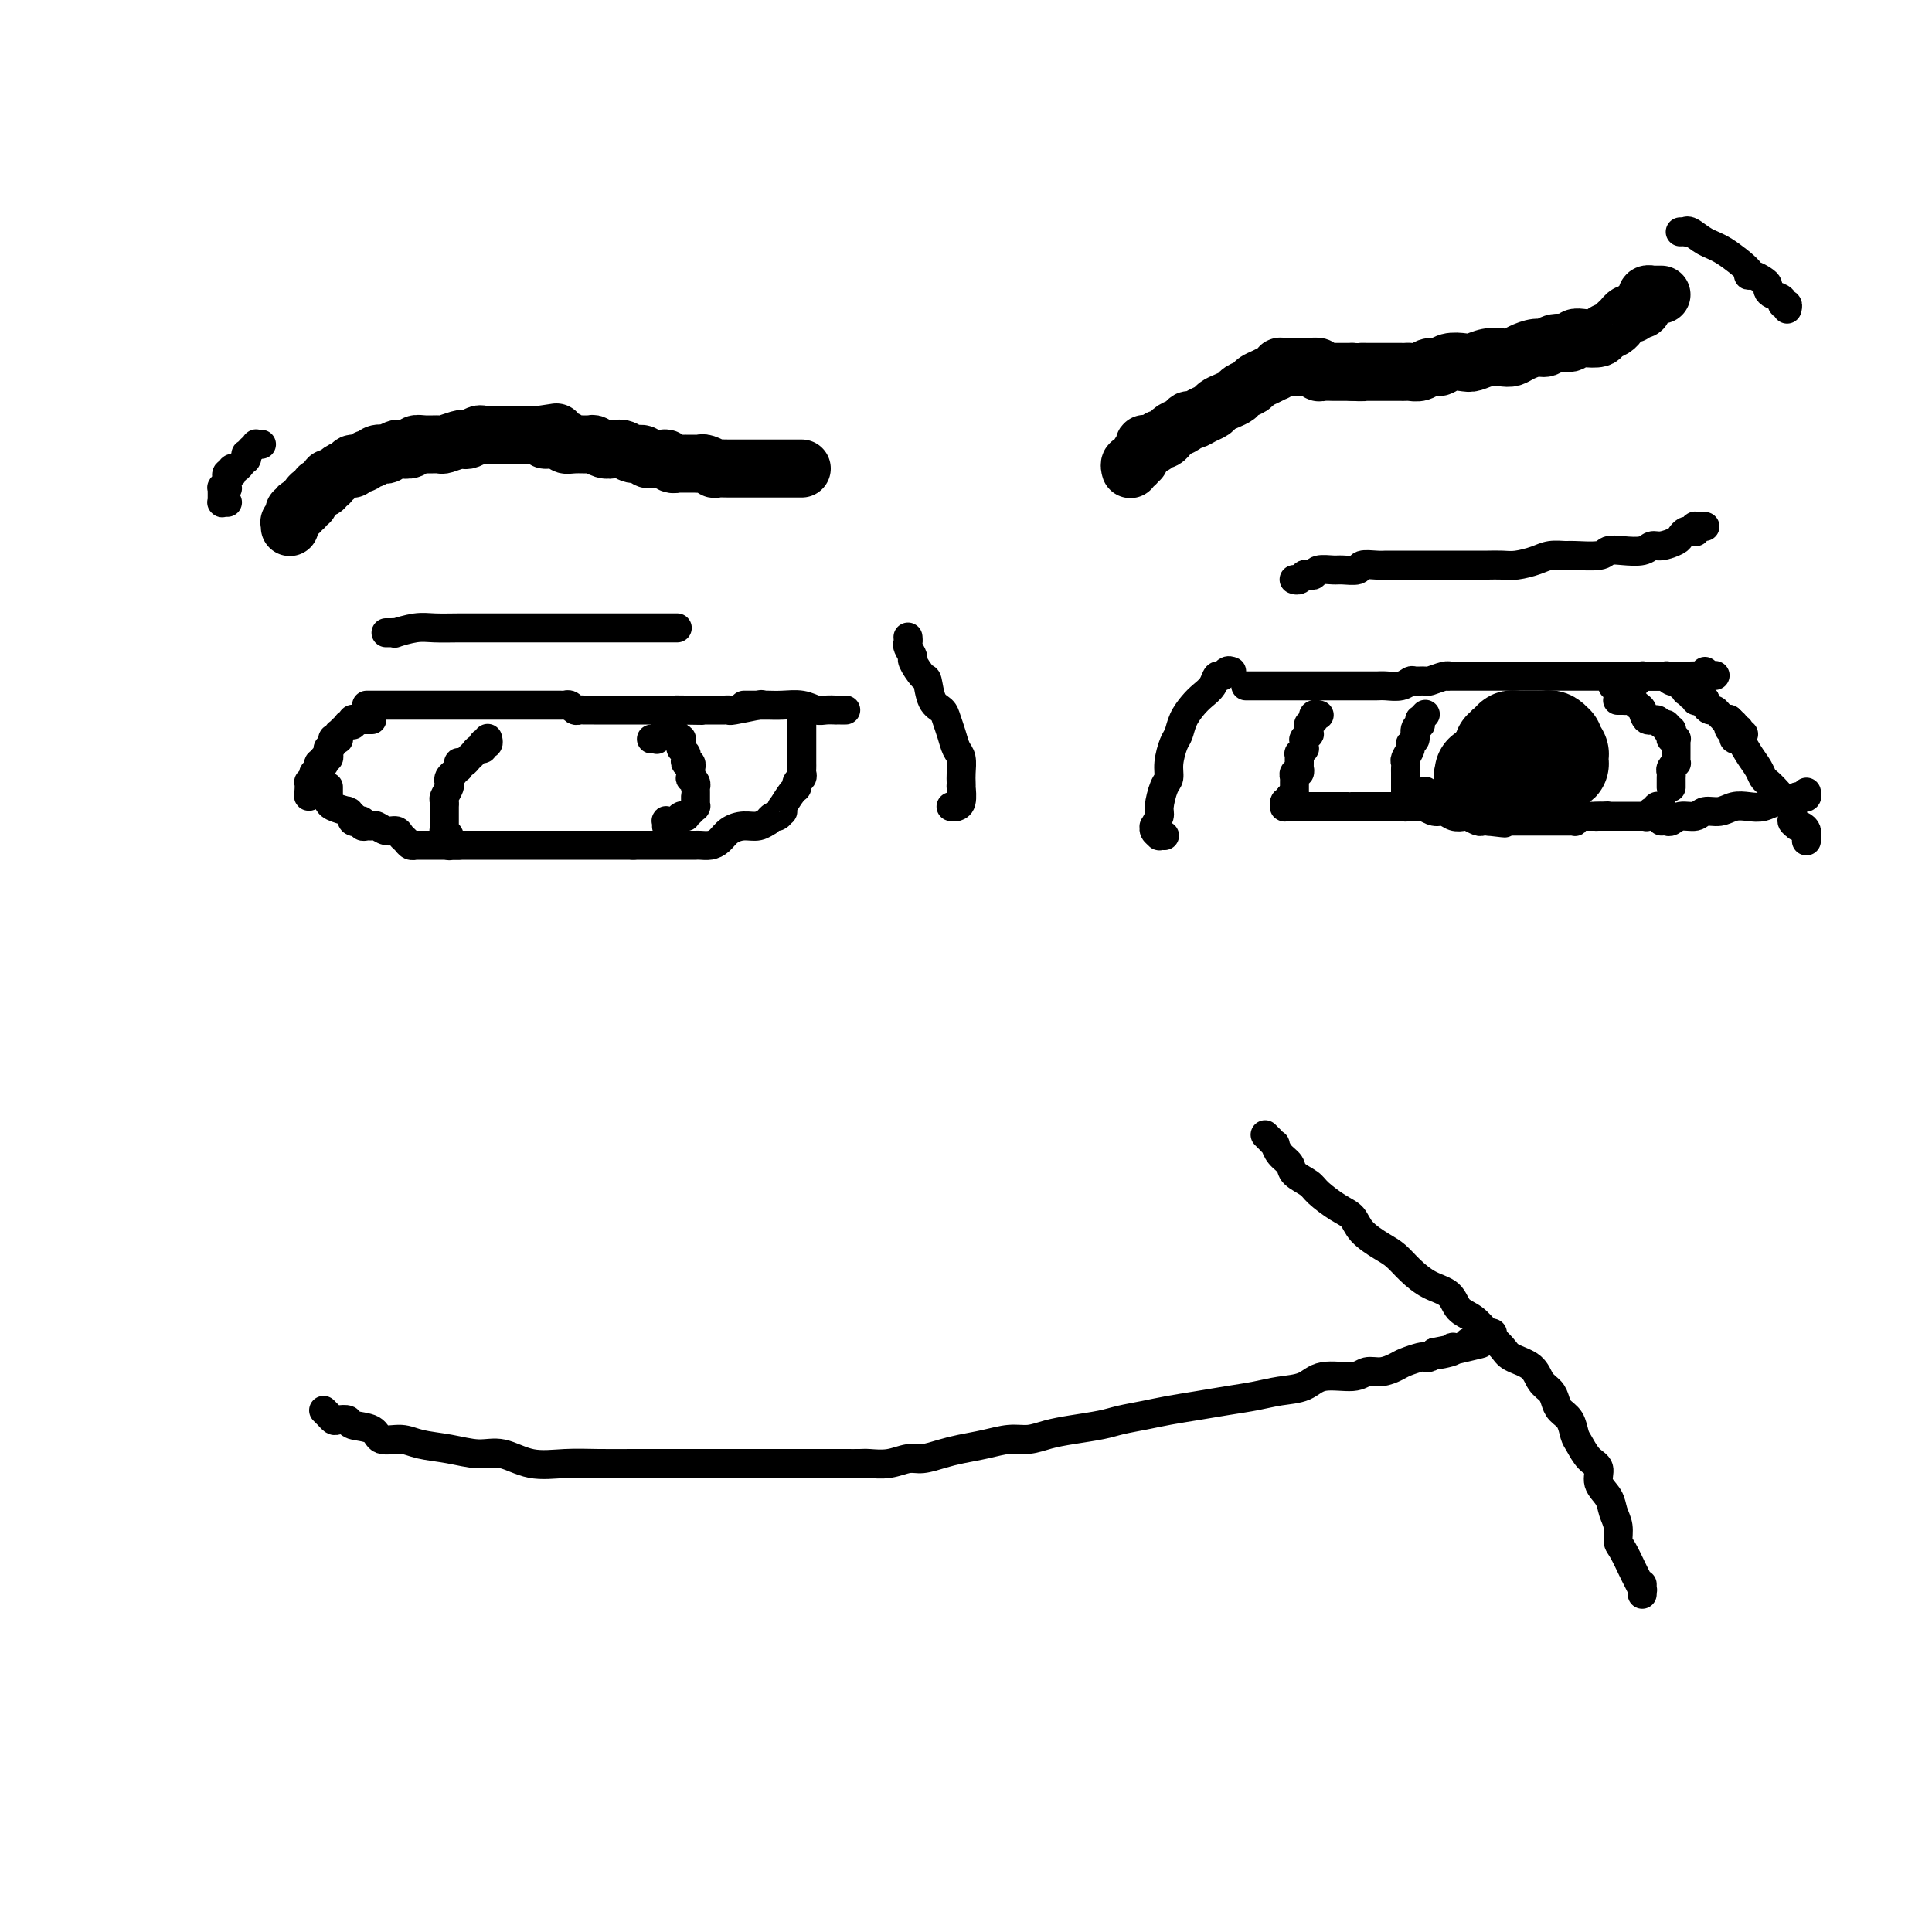 <svg viewBox='0 0 400 400' version='1.1' xmlns='http://www.w3.org/2000/svg' xmlns:xlink='http://www.w3.org/1999/xlink'><g fill='none' stroke='#000000' stroke-width='12' stroke-linecap='round' stroke-linejoin='round'><path d='M60,109c0.002,0.111 0.004,0.222 0,0c-0.004,-0.222 -0.015,-0.778 0,-1c0.015,-0.222 0.057,-0.111 0,0c-0.057,0.111 -0.211,0.222 0,0c0.211,-0.222 0.788,-0.778 1,-1c0.212,-0.222 0.061,-0.111 0,0c-0.061,0.111 -0.030,0.222 0,0c0.030,-0.222 0.060,-0.778 0,-1c-0.060,-0.222 -0.208,-0.111 0,0c0.208,0.111 0.773,0.222 1,0c0.227,-0.222 0.117,-0.777 0,-1c-0.117,-0.223 -0.242,-0.115 0,0c0.242,0.115 0.852,0.238 1,0c0.148,-0.238 -0.167,-0.838 0,-1c0.167,-0.162 0.814,0.114 1,0c0.186,-0.114 -0.090,-0.619 0,-1c0.090,-0.381 0.545,-0.637 1,-1c0.455,-0.363 0.910,-0.833 1,-1c0.090,-0.167 -0.186,-0.029 0,0c0.186,0.029 0.834,-0.049 1,0c0.166,0.049 -0.148,0.224 0,0c0.148,-0.224 0.760,-0.847 1,-1c0.240,-0.153 0.109,0.165 0,0c-0.109,-0.165 -0.197,-0.814 0,-1c0.197,-0.186 0.678,0.090 1,0c0.322,-0.090 0.485,-0.545 1,-1c0.515,-0.455 1.381,-0.911 2,-1c0.619,-0.089 0.992,0.187 1,0c0.008,-0.187 -0.350,-0.838 0,-1c0.350,-0.162 1.408,0.167 2,0c0.592,-0.167 0.717,-0.828 1,-1c0.283,-0.172 0.724,0.146 1,0c0.276,-0.146 0.387,-0.757 1,-1c0.613,-0.243 1.726,-0.117 2,0c0.274,0.117 -0.292,0.224 0,0c0.292,-0.224 1.442,-0.778 2,-1c0.558,-0.222 0.525,-0.112 1,0c0.475,0.112 1.459,0.227 2,0c0.541,-0.227 0.639,-0.797 1,-1c0.361,-0.203 0.986,-0.041 2,0c1.014,0.041 2.417,-0.041 3,0c0.583,0.041 0.345,0.203 1,0c0.655,-0.203 2.203,-0.772 3,-1c0.797,-0.228 0.843,-0.114 1,0c0.157,0.114 0.423,0.227 1,0c0.577,-0.227 1.464,-0.793 2,-1c0.536,-0.207 0.722,-0.056 1,0c0.278,0.056 0.649,0.015 1,0c0.351,-0.015 0.682,-0.004 1,0c0.318,0.004 0.624,0.001 1,0c0.376,-0.001 0.821,-0.000 1,0c0.179,0.000 0.090,0.000 0,0c-0.090,-0.000 -0.183,-0.000 0,0c0.183,0.000 0.640,0.000 1,0c0.360,-0.000 0.621,-0.000 1,0c0.379,0.000 0.875,0.000 1,0c0.125,-0.000 -0.121,-0.000 0,0c0.121,0.000 0.610,0.000 1,0c0.390,-0.000 0.682,-0.000 1,0c0.318,0.000 0.663,0.000 1,0c0.337,-0.000 0.668,-0.000 1,0c0.332,0.000 0.666,0.000 1,0'/><path d='M112,90c5.784,-0.835 2.244,-0.421 1,0c-1.244,0.421 -0.191,0.849 0,1c0.191,0.151 -0.480,0.026 0,0c0.480,-0.026 2.111,0.046 3,0c0.889,-0.046 1.035,-0.209 1,0c-0.035,0.209 -0.252,0.792 0,1c0.252,0.208 0.974,0.042 2,0c1.026,-0.042 2.358,0.040 3,0c0.642,-0.040 0.594,-0.203 1,0c0.406,0.203 1.264,0.771 2,1c0.736,0.229 1.349,0.118 2,0c0.651,-0.118 1.342,-0.242 2,0c0.658,0.242 1.285,0.849 2,1c0.715,0.151 1.519,-0.156 2,0c0.481,0.156 0.640,0.773 1,1c0.360,0.227 0.922,0.065 1,0c0.078,-0.065 -0.329,-0.031 0,0c0.329,0.031 1.392,0.061 2,0c0.608,-0.061 0.759,-0.212 1,0c0.241,0.212 0.570,0.789 1,1c0.430,0.211 0.959,0.056 1,0c0.041,-0.056 -0.406,-0.015 0,0c0.406,0.015 1.666,0.003 2,0c0.334,-0.003 -0.256,0.003 0,0c0.256,-0.003 1.358,-0.015 2,0c0.642,0.015 0.823,0.057 1,0c0.177,-0.057 0.351,-0.211 1,0c0.649,0.211 1.774,0.789 2,1c0.226,0.211 -0.448,0.057 0,0c0.448,-0.057 2.017,-0.015 3,0c0.983,0.015 1.379,0.004 2,0c0.621,-0.004 1.465,-0.001 2,0c0.535,0.001 0.759,0.000 1,0c0.241,-0.000 0.498,-0.000 1,0c0.502,0.000 1.248,0.000 2,0c0.752,-0.000 1.511,-0.000 2,0c0.489,0.000 0.709,0.000 1,0c0.291,-0.000 0.652,-0.000 1,0c0.348,0.000 0.682,0.000 1,0c0.318,-0.000 0.621,-0.000 1,0c0.379,0.000 0.834,0.000 1,0c0.166,-0.000 0.045,-0.000 0,0c-0.045,0.000 -0.012,0.000 0,0c0.012,-0.000 0.003,-0.000 0,0c-0.003,0.000 -0.001,0.000 0,0c0.001,-0.000 0.000,-0.000 0,0c-0.000,0.000 -0.000,0.000 0,0'/><path d='M234,97c0.031,0.113 0.061,0.226 0,0c-0.061,-0.226 -0.214,-0.792 0,-1c0.214,-0.208 0.793,-0.060 1,0c0.207,0.060 0.041,0.030 0,0c-0.041,-0.030 0.041,-0.059 0,0c-0.041,0.059 -0.207,0.208 0,0c0.207,-0.208 0.786,-0.773 1,-1c0.214,-0.227 0.061,-0.118 0,0c-0.061,0.118 -0.030,0.243 0,0c0.030,-0.243 0.061,-0.853 0,-1c-0.061,-0.147 -0.213,0.171 0,0c0.213,-0.171 0.792,-0.830 1,-1c0.208,-0.170 0.046,0.150 0,0c-0.046,-0.150 0.025,-0.771 0,-1c-0.025,-0.229 -0.146,-0.065 0,0c0.146,0.065 0.560,0.031 1,0c0.440,-0.031 0.905,-0.060 1,0c0.095,0.060 -0.181,0.208 0,0c0.181,-0.208 0.818,-0.773 1,-1c0.182,-0.227 -0.093,-0.116 0,0c0.093,0.116 0.553,0.239 1,0c0.447,-0.239 0.879,-0.838 1,-1c0.121,-0.162 -0.071,0.115 0,0c0.071,-0.115 0.403,-0.622 1,-1c0.597,-0.378 1.459,-0.626 2,-1c0.541,-0.374 0.760,-0.874 1,-1c0.240,-0.126 0.501,0.121 1,0c0.499,-0.121 1.237,-0.610 2,-1c0.763,-0.390 1.551,-0.682 2,-1c0.449,-0.318 0.558,-0.663 1,-1c0.442,-0.337 1.217,-0.668 2,-1c0.783,-0.332 1.574,-0.666 2,-1c0.426,-0.334 0.486,-0.668 1,-1c0.514,-0.332 1.482,-0.662 2,-1c0.518,-0.338 0.588,-0.683 1,-1c0.412,-0.317 1.167,-0.607 2,-1c0.833,-0.393 1.742,-0.890 2,-1c0.258,-0.110 -0.137,0.167 0,0c0.137,-0.167 0.806,-0.777 1,-1c0.194,-0.223 -0.088,-0.060 0,0c0.088,0.060 0.545,0.016 1,0c0.455,-0.016 0.909,-0.004 1,0c0.091,0.004 -0.180,0.001 0,0c0.180,-0.001 0.812,-0.001 1,0c0.188,0.001 -0.069,0.004 0,0c0.069,-0.004 0.465,-0.015 1,0c0.535,0.015 1.208,0.057 2,0c0.792,-0.057 1.703,-0.211 2,0c0.297,0.211 -0.019,0.789 0,1c0.019,0.211 0.372,0.057 1,0c0.628,-0.057 1.529,-0.015 2,0c0.471,0.015 0.511,0.004 1,0c0.489,-0.004 1.425,-0.001 2,0c0.575,0.001 0.787,0.001 1,0'/><path d='M280,77c2.743,0.155 2.100,0.041 2,0c-0.100,-0.041 0.344,-0.011 1,0c0.656,0.011 1.524,0.003 2,0c0.476,-0.003 0.561,-0.001 1,0c0.439,0.001 1.234,0.001 2,0c0.766,-0.001 1.503,-0.004 2,0c0.497,0.004 0.752,0.016 1,0c0.248,-0.016 0.488,-0.061 1,0c0.512,0.061 1.296,0.226 2,0c0.704,-0.226 1.329,-0.844 2,-1c0.671,-0.156 1.390,0.151 2,0c0.610,-0.151 1.112,-0.759 2,-1c0.888,-0.241 2.164,-0.117 3,0c0.836,0.117 1.234,0.225 2,0c0.766,-0.225 1.899,-0.782 3,-1c1.101,-0.218 2.168,-0.096 3,0c0.832,0.096 1.429,0.165 2,0c0.571,-0.165 1.116,-0.565 2,-1c0.884,-0.435 2.106,-0.905 3,-1c0.894,-0.095 1.460,0.185 2,0c0.540,-0.185 1.056,-0.833 2,-1c0.944,-0.167 2.318,0.148 3,0c0.682,-0.148 0.673,-0.760 1,-1c0.327,-0.240 0.992,-0.107 2,0c1.008,0.107 2.360,0.187 3,0c0.640,-0.187 0.568,-0.643 1,-1c0.432,-0.357 1.369,-0.616 2,-1c0.631,-0.384 0.957,-0.891 1,-1c0.043,-0.109 -0.196,0.182 0,0c0.196,-0.182 0.827,-0.837 1,-1c0.173,-0.163 -0.112,0.166 0,0c0.112,-0.166 0.622,-0.828 1,-1c0.378,-0.172 0.623,0.146 1,0c0.377,-0.146 0.886,-0.757 1,-1c0.114,-0.243 -0.165,-0.118 0,0c0.165,0.118 0.775,0.229 1,0c0.225,-0.229 0.064,-0.797 0,-1c-0.064,-0.203 -0.031,-0.041 0,0c0.031,0.041 0.061,-0.041 0,0c-0.061,0.041 -0.214,0.203 0,0c0.214,-0.203 0.793,-0.772 1,-1c0.207,-0.228 0.041,-0.114 0,0c-0.041,0.114 0.042,0.227 0,0c-0.042,-0.227 -0.208,-0.793 0,-1c0.208,-0.207 0.792,-0.056 1,0c0.208,0.056 0.042,0.015 0,0c-0.042,-0.015 0.040,-0.004 0,0c-0.040,0.004 -0.203,0.001 0,0c0.203,-0.001 0.773,-0.000 1,0c0.227,0.000 0.112,0.000 0,0c-0.112,-0.000 -0.223,-0.000 0,0c0.223,0.000 0.778,0.000 1,0c0.222,-0.000 0.111,-0.000 0,0'/></g>
<g fill='none' stroke='#000000' stroke-width='6' stroke-linecap='round' stroke-linejoin='round'><path d='M54,92c0.122,-0.009 0.244,-0.018 0,0c-0.244,0.018 -0.854,0.061 -1,0c-0.146,-0.061 0.171,-0.228 0,0c-0.171,0.228 -0.830,0.849 -1,1c-0.170,0.151 0.150,-0.170 0,0c-0.150,0.170 -0.771,0.829 -1,1c-0.229,0.171 -0.065,-0.147 0,0c0.065,0.147 0.032,0.757 0,1c-0.032,0.243 -0.061,0.118 0,0c0.061,-0.118 0.213,-0.229 0,0c-0.213,0.229 -0.792,0.797 -1,1c-0.208,0.203 -0.045,0.039 0,0c0.045,-0.039 -0.027,0.046 0,0c0.027,-0.046 0.152,-0.222 0,0c-0.152,0.222 -0.580,0.843 -1,1c-0.420,0.157 -0.830,-0.150 -1,0c-0.170,0.150 -0.098,0.757 0,1c0.098,0.243 0.222,0.121 0,0c-0.222,-0.121 -0.792,-0.242 -1,0c-0.208,0.242 -0.056,0.849 0,1c0.056,0.151 0.015,-0.152 0,0c-0.015,0.152 -0.003,0.759 0,1c0.003,0.241 -0.003,0.118 0,0c0.003,-0.118 0.015,-0.229 0,0c-0.015,0.229 -0.057,0.797 0,1c0.057,0.203 0.211,0.039 0,0c-0.211,-0.039 -0.789,0.046 -1,0c-0.211,-0.046 -0.057,-0.223 0,0c0.057,0.223 0.015,0.845 0,1c-0.015,0.155 -0.004,-0.156 0,0c0.004,0.156 0.001,0.777 0,1c-0.001,0.223 -0.000,0.046 0,0c0.000,-0.046 0.000,0.040 0,0c-0.000,-0.040 -0.001,-0.207 0,0c0.001,0.207 0.004,0.788 0,1c-0.004,0.212 -0.015,0.057 0,0c0.015,-0.057 0.057,-0.015 0,0c-0.057,0.015 -0.211,0.004 0,0c0.211,-0.004 0.788,-0.001 1,0c0.212,0.001 0.061,0.000 0,0c-0.061,-0.000 -0.030,-0.000 0,0'/><path d='M348,48c-0.116,0.004 -0.233,0.008 0,0c0.233,-0.008 0.815,-0.026 1,0c0.185,0.026 -0.026,0.098 0,0c0.026,-0.098 0.290,-0.366 1,0c0.710,0.366 1.867,1.365 3,2c1.133,0.635 2.244,0.905 4,2c1.756,1.095 4.159,3.014 5,4c0.841,0.986 0.120,1.038 0,1c-0.120,-0.038 0.362,-0.165 1,0c0.638,0.165 1.433,0.621 2,1c0.567,0.379 0.907,0.680 1,1c0.093,0.320 -0.062,0.659 0,1c0.062,0.341 0.342,0.683 1,1c0.658,0.317 1.693,0.607 2,1c0.307,0.393 -0.114,0.889 0,1c0.114,0.111 0.761,-0.162 1,0c0.239,0.162 0.068,0.761 0,1c-0.068,0.239 -0.034,0.120 0,0'/><path d='M80,131c-0.076,-0.002 -0.152,-0.004 0,0c0.152,0.004 0.531,0.015 1,0c0.469,-0.015 1.026,-0.057 1,0c-0.026,0.057 -0.637,0.211 0,0c0.637,-0.211 2.521,-0.789 4,-1c1.479,-0.211 2.551,-0.057 4,0c1.449,0.057 3.274,0.015 5,0c1.726,-0.015 3.352,-0.004 5,0c1.648,0.004 3.318,0.001 5,0c1.682,-0.001 3.375,-0.000 5,0c1.625,0.000 3.180,0.000 5,0c1.820,-0.000 3.903,-0.000 5,0c1.097,0.000 1.207,0.000 2,0c0.793,-0.000 2.269,-0.000 3,0c0.731,0.000 0.717,0.000 1,0c0.283,-0.000 0.863,-0.000 1,0c0.137,0.000 -0.171,0.000 0,0c0.171,-0.000 0.819,-0.000 1,0c0.181,0.000 -0.106,0.000 0,0c0.106,-0.000 0.606,-0.000 1,0c0.394,0.000 0.683,0.000 1,0c0.317,-0.000 0.663,-0.000 1,0c0.337,0.000 0.663,0.000 1,0c0.337,-0.000 0.683,-0.000 1,0c0.317,0.000 0.606,0.000 1,0c0.394,-0.000 0.893,-0.000 1,0c0.107,0.000 -0.178,0.000 0,0c0.178,-0.000 0.819,-0.000 1,0c0.181,0.000 -0.097,0.000 0,0c0.097,0.000 0.569,-0.000 1,0c0.431,0.000 0.820,0.000 1,0c0.180,0.000 0.151,-0.000 0,0c-0.151,0.000 -0.425,0.000 0,0c0.425,0.000 1.550,0.000 2,0c0.450,0.000 0.225,0.000 0,0'/><path d='M268,120c-0.006,-0.002 -0.013,-0.004 0,0c0.013,0.004 0.045,0.015 0,0c-0.045,-0.015 -0.166,-0.056 0,0c0.166,0.056 0.620,0.207 1,0c0.380,-0.207 0.686,-0.773 1,-1c0.314,-0.227 0.635,-0.114 1,0c0.365,0.114 0.774,0.228 1,0c0.226,-0.228 0.268,-0.797 1,-1c0.732,-0.203 2.153,-0.040 3,0c0.847,0.040 1.119,-0.042 2,0c0.881,0.042 2.371,0.207 3,0c0.629,-0.207 0.398,-0.788 1,-1c0.602,-0.212 2.037,-0.057 3,0c0.963,0.057 1.454,0.015 2,0c0.546,-0.015 1.146,-0.004 2,0c0.854,0.004 1.962,0.001 3,0c1.038,-0.001 2.008,-0.000 3,0c0.992,0.000 2.008,0.000 3,0c0.992,-0.000 1.960,-0.000 3,0c1.040,0.000 2.153,0.001 3,0c0.847,-0.001 1.427,-0.003 2,0c0.573,0.003 1.139,0.011 2,0c0.861,-0.011 2.017,-0.041 3,0c0.983,0.041 1.793,0.154 3,0c1.207,-0.154 2.810,-0.576 4,-1c1.190,-0.424 1.967,-0.849 3,-1c1.033,-0.151 2.323,-0.027 3,0c0.677,0.027 0.741,-0.044 2,0c1.259,0.044 3.713,0.204 5,0c1.287,-0.204 1.407,-0.772 2,-1c0.593,-0.228 1.658,-0.117 3,0c1.342,0.117 2.961,0.239 4,0c1.039,-0.239 1.497,-0.838 2,-1c0.503,-0.162 1.052,0.114 2,0c0.948,-0.114 2.296,-0.619 3,-1c0.704,-0.381 0.763,-0.637 1,-1c0.237,-0.363 0.652,-0.833 1,-1c0.348,-0.167 0.628,-0.031 1,0c0.372,0.031 0.836,-0.044 1,0c0.164,0.044 0.029,0.208 0,0c-0.029,-0.208 0.049,-0.788 0,-1c-0.049,-0.212 -0.223,-0.057 0,0c0.223,0.057 0.843,0.015 1,0c0.157,-0.015 -0.150,-0.004 0,0c0.150,0.004 0.757,0.001 1,0c0.243,-0.001 0.121,-0.001 0,0'/><path d='M76,146c0.030,0.000 0.061,0.000 0,0c-0.061,0.000 -0.213,0.000 0,0c0.213,0.000 0.791,0.000 1,0c0.209,-0.000 0.049,-0.000 0,0c-0.049,0.000 0.014,0.000 0,0c-0.014,0.000 -0.104,-0.000 0,0c0.104,0.000 0.403,0.000 1,0c0.597,0.000 1.494,0.000 2,0c0.506,0.000 0.623,0.000 1,0c0.377,0.000 1.014,0.000 2,0c0.986,0.000 2.320,0.000 3,0c0.680,0.000 0.707,0.000 1,0c0.293,0.000 0.853,0.000 1,0c0.147,-0.000 -0.119,-0.000 0,0c0.119,0.000 0.623,0.000 1,0c0.377,-0.000 0.626,-0.000 1,0c0.374,0.000 0.874,0.000 1,0c0.126,-0.000 -0.123,-0.000 0,0c0.123,0.000 0.617,0.000 1,0c0.383,-0.000 0.655,-0.000 1,0c0.345,0.000 0.764,0.000 1,0c0.236,-0.000 0.289,-0.000 1,0c0.711,0.000 2.081,0.000 3,0c0.919,-0.000 1.387,-0.000 2,0c0.613,0.000 1.371,0.000 2,0c0.629,-0.000 1.129,-0.000 2,0c0.871,0.000 2.111,0.000 3,0c0.889,-0.000 1.425,-0.000 2,0c0.575,0.000 1.187,0.000 2,0c0.813,-0.000 1.826,-0.000 2,0c0.174,0.000 -0.490,0.000 0,0c0.490,-0.000 2.134,-0.001 3,0c0.866,0.001 0.953,0.004 1,0c0.047,-0.004 0.054,-0.015 0,0c-0.054,0.015 -0.169,0.057 0,0c0.169,-0.057 0.624,-0.211 1,0c0.376,0.211 0.675,0.789 1,1c0.325,0.211 0.678,0.057 1,0c0.322,-0.057 0.615,-0.015 1,0c0.385,0.015 0.864,0.004 1,0c0.136,-0.004 -0.070,-0.001 0,0c0.070,0.001 0.418,0.000 1,0c0.582,-0.000 1.399,-0.000 2,0c0.601,0.000 0.987,0.000 1,0c0.013,-0.000 -0.346,-0.000 0,0c0.346,0.000 1.398,0.000 2,0c0.602,-0.000 0.756,-0.000 1,0c0.244,0.000 0.580,0.000 1,0c0.420,-0.000 0.924,-0.000 1,0c0.076,0.000 -0.275,0.000 0,0c0.275,-0.000 1.176,-0.000 2,0c0.824,0.000 1.571,0.000 2,0c0.429,-0.000 0.538,-0.000 1,0c0.462,0.000 1.275,0.000 2,0c0.725,-0.000 1.363,-0.000 2,0'/><path d='M140,147c10.078,0.155 3.274,0.041 1,0c-2.274,-0.041 -0.017,-0.011 1,0c1.017,0.011 0.794,0.003 1,0c0.206,-0.003 0.840,-0.001 1,0c0.160,0.001 -0.154,0.000 0,0c0.154,-0.000 0.777,-0.000 1,0c0.223,0.000 0.044,0.000 0,0c-0.044,-0.000 0.045,-0.000 0,0c-0.045,0.000 -0.223,0.000 0,0c0.223,-0.000 0.848,-0.000 1,0c0.152,0.000 -0.169,0.000 0,0c0.169,-0.000 0.829,0.000 1,0c0.171,-0.000 -0.147,-0.000 0,0c0.147,0.000 0.758,0.000 1,0c0.242,-0.000 0.117,-0.000 0,0c-0.117,0.000 -0.224,0.000 0,0c0.224,-0.000 0.778,-0.000 1,0c0.222,0.000 0.111,0.000 0,0c-0.111,-0.000 -0.222,-0.000 0,0c0.222,0.000 0.776,0.001 1,0c0.224,-0.001 0.117,-0.004 0,0c-0.117,0.004 -0.244,0.015 0,0c0.244,-0.015 0.859,-0.056 1,0c0.141,0.056 -0.193,0.207 1,0c1.193,-0.207 3.912,-0.774 5,-1c1.088,-0.226 0.544,-0.113 0,0'/><path d='M258,142c0.026,-0.000 0.052,-0.000 0,0c-0.052,0.000 -0.181,0.000 0,0c0.181,-0.000 0.671,-0.000 1,0c0.329,0.000 0.496,0.000 1,0c0.504,-0.000 1.345,-0.000 2,0c0.655,0.000 1.124,0.000 2,0c0.876,-0.000 2.158,-0.000 3,0c0.842,0.000 1.244,0.000 2,0c0.756,-0.000 1.865,-0.000 3,0c1.135,0.000 2.296,0.000 3,0c0.704,-0.000 0.950,-0.000 2,0c1.050,0.000 2.904,0.001 4,0c1.096,-0.001 1.435,-0.004 2,0c0.565,0.004 1.354,0.015 2,0c0.646,-0.015 1.147,-0.057 2,0c0.853,0.057 2.058,0.212 3,0c0.942,-0.212 1.622,-0.793 2,-1c0.378,-0.207 0.456,-0.041 1,0c0.544,0.041 1.555,-0.041 2,0c0.445,0.041 0.326,0.207 1,0c0.674,-0.207 2.143,-0.788 3,-1c0.857,-0.212 1.102,-0.057 1,0c-0.102,0.057 -0.552,0.015 0,0c0.552,-0.015 2.105,-0.004 3,0c0.895,0.004 1.132,0.001 2,0c0.868,-0.001 2.368,-0.000 3,0c0.632,0.000 0.395,0.000 1,0c0.605,-0.000 2.053,-0.000 3,0c0.947,0.000 1.394,0.000 2,0c0.606,-0.000 1.370,-0.000 2,0c0.630,0.000 1.125,0.000 2,0c0.875,-0.000 2.130,-0.000 3,0c0.870,0.000 1.355,0.000 2,0c0.645,-0.000 1.451,-0.000 2,0c0.549,0.000 0.843,0.000 2,0c1.157,-0.000 3.178,-0.000 4,0c0.822,0.000 0.445,0.000 1,0c0.555,-0.000 2.041,-0.000 3,0c0.959,0.000 1.391,0.000 2,0c0.609,-0.000 1.395,-0.000 2,0c0.605,0.000 1.028,0.000 2,0c0.972,-0.000 2.494,-0.000 3,0c0.506,0.000 -0.004,0.000 0,0c0.004,-0.000 0.522,-0.000 1,0c0.478,0.000 0.916,0.000 1,0c0.084,-0.000 -0.188,-0.000 0,0c0.188,0.000 0.835,0.000 1,0c0.165,-0.000 -0.152,-0.000 0,0c0.152,0.000 0.773,0.000 1,0c0.227,-0.000 0.061,-0.000 0,0c-0.061,0.000 -0.017,0.000 0,0c0.017,0.000 0.009,0.000 0,0'/><path d='M348,140c13.918,-0.309 3.714,-0.083 0,0c-3.714,0.083 -0.939,0.022 0,0c0.939,-0.022 0.040,-0.006 0,0c-0.040,0.006 0.778,0.002 1,0c0.222,-0.002 -0.152,-0.000 0,0c0.152,0.000 0.829,0.000 1,0c0.171,-0.000 -0.164,-0.000 0,0c0.164,0.000 0.828,0.000 1,0c0.172,-0.000 -0.146,-0.000 0,0c0.146,0.000 0.757,0.001 1,0c0.243,-0.001 0.118,-0.004 0,0c-0.118,0.004 -0.228,0.015 0,0c0.228,-0.015 0.793,-0.056 1,0c0.207,0.056 0.056,0.207 0,0c-0.056,-0.207 -0.016,-0.774 0,-1c0.016,-0.226 0.008,-0.113 0,0'/><path d='M273,148c0.113,0.031 0.226,0.061 0,0c-0.226,-0.061 -0.792,-0.214 -1,0c-0.208,0.214 -0.060,0.793 0,1c0.060,0.207 0.030,0.040 0,0c-0.030,-0.040 -0.061,0.046 0,0c0.061,-0.046 0.212,-0.224 0,0c-0.212,0.224 -0.789,0.849 -1,1c-0.211,0.151 -0.055,-0.171 0,0c0.055,0.171 0.011,0.834 0,1c-0.011,0.166 0.011,-0.165 0,0c-0.011,0.165 -0.056,0.828 0,1c0.056,0.172 0.211,-0.146 0,0c-0.211,0.146 -0.789,0.756 -1,1c-0.211,0.244 -0.057,0.122 0,0c0.057,-0.122 0.016,-0.244 0,0c-0.016,0.244 -0.008,0.854 0,1c0.008,0.146 0.016,-0.172 0,0c-0.016,0.172 -0.057,0.834 0,1c0.057,0.166 0.211,-0.166 0,0c-0.211,0.166 -0.789,0.828 -1,1c-0.211,0.172 -0.057,-0.146 0,0c0.057,0.146 0.015,0.757 0,1c-0.015,0.243 -0.004,0.118 0,0c0.004,-0.118 0.001,-0.229 0,0c-0.001,0.229 -0.000,0.797 0,1c0.000,0.203 -0.000,0.039 0,0c0.000,-0.039 0.001,0.046 0,0c-0.001,-0.046 -0.004,-0.224 0,0c0.004,0.224 0.015,0.849 0,1c-0.015,0.151 -0.057,-0.171 0,0c0.057,0.171 0.211,0.834 0,1c-0.211,0.166 -0.789,-0.166 -1,0c-0.211,0.166 -0.057,0.829 0,1c0.057,0.171 0.015,-0.150 0,0c-0.015,0.150 -0.004,0.773 0,1c0.004,0.227 0.001,0.060 0,0c-0.001,-0.060 -0.000,-0.012 0,0c0.000,0.012 0.000,-0.011 0,0c-0.000,0.011 -0.000,0.054 0,0c0.000,-0.054 0.000,-0.207 0,0c-0.000,0.207 -0.000,0.774 0,1c0.000,0.226 0.000,0.112 0,0c-0.000,-0.112 -0.000,-0.222 0,0c0.000,0.222 0.001,0.778 0,1c-0.001,0.222 -0.004,0.112 0,0c0.004,-0.112 0.015,-0.226 0,0c-0.015,0.226 -0.056,0.793 0,1c0.056,0.207 0.207,0.056 0,0c-0.207,-0.056 -0.774,-0.016 -1,0c-0.226,0.016 -0.113,0.008 0,0'/><path d='M267,165c-0.945,2.852 -0.307,1.482 0,1c0.307,-0.482 0.282,-0.077 0,0c-0.282,0.077 -0.821,-0.176 -1,0c-0.179,0.176 0.004,0.779 0,1c-0.004,0.221 -0.193,0.059 0,0c0.193,-0.059 0.770,-0.016 1,0c0.230,0.016 0.114,0.004 0,0c-0.114,-0.004 -0.226,-0.001 0,0c0.226,0.001 0.790,0.000 1,0c0.210,-0.000 0.066,-0.000 0,0c-0.066,0.000 -0.054,0.000 0,0c0.054,-0.000 0.149,-0.000 1,0c0.851,0.000 2.456,0.000 3,0c0.544,-0.000 0.025,-0.000 0,0c-0.025,0.000 0.445,0.000 1,0c0.555,-0.000 1.197,-0.000 2,0c0.803,0.000 1.768,0.000 2,0c0.232,-0.000 -0.271,-0.000 0,0c0.271,0.000 1.314,0.000 2,0c0.686,-0.000 1.014,-0.000 1,0c-0.014,0.000 -0.369,-0.000 0,0c0.369,0.000 1.461,0.000 2,0c0.539,-0.000 0.526,-0.000 1,0c0.474,0.000 1.436,0.000 2,0c0.564,-0.000 0.729,-0.000 1,0c0.271,0.000 0.646,0.000 1,0c0.354,-0.000 0.687,-0.000 1,0c0.313,0.000 0.606,0.000 1,0c0.394,-0.000 0.889,-0.000 1,0c0.111,0.000 -0.163,0.000 0,0c0.163,-0.000 0.763,-0.000 1,0c0.237,0.000 0.110,0.000 0,0c-0.110,-0.000 -0.203,-0.001 0,0c0.203,0.001 0.701,0.004 1,0c0.299,-0.004 0.398,-0.016 1,0c0.602,0.016 1.708,0.061 2,0c0.292,-0.061 -0.230,-0.226 0,0c0.230,0.226 1.212,0.844 2,1c0.788,0.156 1.381,-0.151 2,0c0.619,0.151 1.265,0.758 2,1c0.735,0.242 1.560,0.117 2,0c0.440,-0.117 0.496,-0.228 1,0c0.504,0.228 1.455,0.793 2,1c0.545,0.207 0.682,0.055 1,0c0.318,-0.055 0.816,-0.015 1,0c0.184,0.015 0.052,0.004 0,0c-0.052,-0.004 -0.026,-0.002 0,0'/><path d='M308,170c6.504,0.774 2.265,0.207 1,0c-1.265,-0.207 0.445,-0.056 1,0c0.555,0.056 -0.045,0.015 0,0c0.045,-0.015 0.734,-0.004 1,0c0.266,0.004 0.110,0.001 0,0c-0.110,-0.001 -0.173,-0.000 0,0c0.173,0.000 0.581,0.000 1,0c0.419,-0.000 0.848,-0.000 1,0c0.152,0.000 0.026,0.000 0,0c-0.026,-0.000 0.048,-0.000 0,0c-0.048,0.000 -0.219,0.000 0,0c0.219,-0.000 0.828,-0.000 1,0c0.172,0.000 -0.094,0.000 0,0c0.094,-0.000 0.547,-0.000 1,0c0.453,0.000 0.906,0.000 1,0c0.094,-0.000 -0.171,-0.000 0,0c0.171,0.000 0.777,0.000 1,0c0.223,-0.000 0.064,-0.000 0,0c-0.064,0.000 -0.032,0.000 0,0c0.032,-0.000 0.065,-0.000 0,0c-0.065,0.000 -0.229,0.000 0,0c0.229,-0.000 0.850,-0.000 1,0c0.150,0.000 -0.170,0.000 0,0c0.170,-0.000 0.829,0.000 1,0c0.171,0.000 -0.147,-0.000 0,0c0.147,0.000 0.757,0.000 1,0c0.243,-0.000 0.118,-0.000 0,0c-0.118,0.000 -0.229,0.000 0,0c0.229,-0.000 0.797,-0.000 1,0c0.203,0.000 0.040,0.000 0,0c-0.040,-0.000 0.042,-0.000 0,0c-0.042,0.000 -0.207,0.000 0,0c0.207,-0.000 0.788,-0.000 1,0c0.212,0.000 0.056,0.000 0,0c-0.056,-0.000 -0.011,-0.000 0,0c0.011,0.000 -0.012,0.000 0,0c0.012,-0.000 0.060,-0.000 0,0c-0.060,0.000 -0.227,0.000 0,0c0.227,-0.000 0.850,-0.000 1,0c0.150,0.000 -0.171,0.000 0,0c0.171,-0.000 0.834,-0.000 1,0c0.166,0.000 -0.166,0.001 0,0c0.166,-0.001 0.829,-0.004 1,0c0.171,0.004 -0.152,0.015 0,0c0.152,-0.015 0.777,-0.057 1,0c0.223,0.057 0.045,0.211 0,0c-0.045,-0.211 0.045,-0.789 0,-1c-0.045,-0.211 -0.223,-0.057 0,0c0.223,0.057 0.849,0.015 1,0c0.151,-0.015 -0.171,-0.004 0,0c0.171,0.004 0.834,0.001 1,0c0.166,-0.001 -0.167,-0.000 0,0c0.167,0.000 0.833,0.000 1,0c0.167,-0.000 -0.165,-0.000 0,0c0.165,0.000 0.829,0.000 1,0c0.171,-0.000 -0.150,-0.000 0,0c0.150,0.000 0.771,0.000 1,0c0.229,-0.000 0.065,-0.000 0,0c-0.065,0.000 -0.033,0.000 0,0'/><path d='M331,169c3.576,-0.155 1.015,-0.041 0,0c-1.015,0.041 -0.483,0.011 0,0c0.483,-0.011 0.918,-0.003 1,0c0.082,0.003 -0.188,0.001 0,0c0.188,-0.001 0.834,-0.000 1,0c0.166,0.000 -0.149,0.000 0,0c0.149,-0.000 0.762,-0.000 1,0c0.238,0.000 0.101,0.000 0,0c-0.101,-0.000 -0.167,-0.000 0,0c0.167,0.000 0.565,0.000 1,0c0.435,-0.000 0.905,-0.000 1,0c0.095,0.000 -0.184,0.000 0,0c0.184,-0.000 0.833,-0.000 1,0c0.167,0.000 -0.147,0.000 0,0c0.147,-0.000 0.756,-0.000 1,0c0.244,0.000 0.122,0.000 0,0c-0.122,-0.000 -0.243,-0.000 0,0c0.243,0.000 0.850,0.000 1,0c0.150,-0.000 -0.156,-0.000 0,0c0.156,0.000 0.774,0.000 1,0c0.226,-0.000 0.061,-0.000 0,0c-0.061,0.000 -0.016,0.000 0,0c0.016,-0.000 0.003,-0.000 0,0c-0.003,0.000 0.003,0.000 0,0c-0.003,-0.000 -0.015,-0.000 0,0c0.015,0.000 0.055,0.001 0,0c-0.055,-0.001 -0.207,-0.004 0,0c0.207,0.004 0.774,0.015 1,0c0.226,-0.015 0.112,-0.057 0,0c-0.112,0.057 -0.222,0.212 0,0c0.222,-0.212 0.777,-0.793 1,-1c0.223,-0.207 0.116,-0.041 0,0c-0.116,0.041 -0.241,-0.041 0,0c0.241,0.041 0.848,0.207 1,0c0.152,-0.207 -0.151,-0.786 0,-1c0.151,-0.214 0.758,-0.061 1,0c0.242,0.061 0.121,0.031 0,0'/><path d='M334,142c-0.113,-0.000 -0.226,-0.000 0,0c0.226,0.000 0.792,0.001 1,0c0.208,-0.001 0.060,-0.004 0,0c-0.060,0.004 -0.031,0.015 0,0c0.031,-0.015 0.065,-0.057 0,0c-0.065,0.057 -0.229,0.211 0,0c0.229,-0.211 0.850,-0.789 1,-1c0.150,-0.211 -0.171,-0.057 0,0c0.171,0.057 0.835,0.015 1,0c0.165,-0.015 -0.167,-0.003 0,0c0.167,0.003 0.833,-0.003 1,0c0.167,0.003 -0.166,0.015 0,0c0.166,-0.015 0.829,-0.057 1,0c0.171,0.057 -0.151,0.211 0,0c0.151,-0.211 0.776,-0.789 1,-1c0.224,-0.211 0.046,-0.057 0,0c-0.046,0.057 0.039,0.015 0,0c-0.039,-0.015 -0.203,-0.004 0,0c0.203,0.004 0.771,0.001 1,0c0.229,-0.001 0.118,-0.000 0,0c-0.118,0.000 -0.241,0.000 0,0c0.241,-0.000 0.848,-0.000 1,0c0.152,0.000 -0.151,0.000 0,0c0.151,-0.000 0.757,-0.000 1,0c0.243,0.000 0.122,0.000 0,0c-0.122,-0.000 -0.244,-0.001 0,0c0.244,0.001 0.853,0.004 1,0c0.147,-0.004 -0.167,-0.015 0,0c0.167,0.015 0.816,0.057 1,0c0.184,-0.057 -0.095,-0.212 0,0c0.095,0.212 0.565,0.793 1,1c0.435,0.207 0.834,0.041 1,0c0.166,-0.041 0.097,0.042 0,0c-0.097,-0.042 -0.223,-0.208 0,0c0.223,0.208 0.796,0.792 1,1c0.204,0.208 0.040,0.042 0,0c-0.040,-0.042 0.046,0.040 0,0c-0.046,-0.040 -0.224,-0.203 0,0c0.224,0.203 0.849,0.771 1,1c0.151,0.229 -0.170,0.118 0,0c0.170,-0.118 0.833,-0.242 1,0c0.167,0.242 -0.162,0.850 0,1c0.162,0.150 0.814,-0.157 1,0c0.186,0.157 -0.095,0.777 0,1c0.095,0.223 0.564,0.050 1,0c0.436,-0.050 0.838,0.024 1,0c0.162,-0.024 0.085,-0.147 0,0c-0.085,0.147 -0.176,0.565 0,1c0.176,0.435 0.621,0.887 1,1c0.379,0.113 0.693,-0.114 1,0c0.307,0.114 0.608,0.570 1,1c0.392,0.430 0.876,0.833 1,1c0.124,0.167 -0.110,0.096 0,0c0.110,-0.096 0.564,-0.218 1,0c0.436,0.218 0.853,0.777 1,1c0.147,0.223 0.025,0.112 0,0c-0.025,-0.112 0.049,-0.223 0,0c-0.049,0.223 -0.219,0.782 0,1c0.219,0.218 0.828,0.097 1,0c0.172,-0.097 -0.094,-0.171 0,0c0.094,0.171 0.547,0.585 1,1'/><path d='M358,149c-0.008,-0.088 -0.017,-0.177 0,0c0.017,0.177 0.059,0.619 0,1c-0.059,0.381 -0.220,0.699 0,1c0.220,0.301 0.822,0.584 1,1c0.178,0.416 -0.068,0.966 0,1c0.068,0.034 0.452,-0.447 1,0c0.548,0.447 1.262,1.822 2,3c0.738,1.178 1.502,2.157 2,3c0.498,0.843 0.731,1.549 1,2c0.269,0.451 0.573,0.646 1,1c0.427,0.354 0.975,0.865 2,2c1.025,1.135 2.526,2.892 3,4c0.474,1.108 -0.079,1.568 0,2c0.079,0.432 0.792,0.838 1,1c0.208,0.162 -0.088,0.081 0,0c0.088,-0.081 0.559,-0.162 1,0c0.441,0.162 0.850,0.565 1,1c0.150,0.435 0.040,0.901 0,1c-0.040,0.099 -0.011,-0.169 0,0c0.011,0.169 0.003,0.776 0,1c-0.003,0.224 -0.001,0.064 0,0c0.001,-0.064 0.000,-0.032 0,0'/><path d='M344,170c0.349,-0.033 0.697,-0.065 1,0c0.303,0.065 0.559,0.229 1,0c0.441,-0.229 1.066,-0.850 2,-1c0.934,-0.150 2.179,0.170 3,0c0.821,-0.170 1.220,-0.829 2,-1c0.780,-0.171 1.941,0.146 3,0c1.059,-0.146 2.018,-0.756 3,-1c0.982,-0.244 1.989,-0.122 3,0c1.011,0.122 2.026,0.243 3,0c0.974,-0.243 1.906,-0.850 3,-1c1.094,-0.150 2.349,0.157 3,0c0.651,-0.157 0.696,-0.778 1,-1c0.304,-0.222 0.866,-0.046 1,0c0.134,0.046 -0.160,-0.039 0,0c0.160,0.039 0.774,0.203 1,0c0.226,-0.203 0.065,-0.772 0,-1c-0.065,-0.228 -0.032,-0.114 0,0'/><path d='M77,149c-0.445,0.000 -0.890,0.000 -1,0c-0.110,-0.000 0.115,-0.000 0,0c-0.115,0.000 -0.571,0.000 -1,0c-0.429,-0.000 -0.833,-0.000 -1,0c-0.167,0.000 -0.097,0.000 0,0c0.097,-0.000 0.222,-0.000 0,0c-0.222,0.000 -0.792,0.000 -1,0c-0.208,-0.000 -0.056,-0.001 0,0c0.056,0.001 0.015,0.004 0,0c-0.015,-0.004 -0.003,-0.015 0,0c0.003,0.015 -0.003,0.057 0,0c0.003,-0.057 0.016,-0.212 0,0c-0.016,0.212 -0.061,0.793 0,1c0.061,0.207 0.228,0.040 0,0c-0.228,-0.040 -0.849,0.045 -1,0c-0.151,-0.045 0.170,-0.222 0,0c-0.170,0.222 -0.830,0.843 -1,1c-0.170,0.157 0.150,-0.150 0,0c-0.150,0.150 -0.771,0.758 -1,1c-0.229,0.242 -0.065,0.118 0,0c0.065,-0.118 0.031,-0.228 0,0c-0.031,0.228 -0.060,0.796 0,1c0.060,0.204 0.208,0.045 0,0c-0.208,-0.045 -0.774,0.025 -1,0c-0.226,-0.025 -0.113,-0.146 0,0c0.113,0.146 0.226,0.560 0,1c-0.226,0.440 -0.792,0.907 -1,1c-0.208,0.093 -0.060,-0.186 0,0c0.060,0.186 0.030,0.838 0,1c-0.030,0.162 -0.060,-0.167 0,0c0.060,0.167 0.208,0.828 0,1c-0.208,0.172 -0.774,-0.146 -1,0c-0.226,0.146 -0.113,0.756 0,1c0.113,0.244 0.228,0.122 0,0c-0.228,-0.122 -0.797,-0.244 -1,0c-0.203,0.244 -0.040,0.854 0,1c0.040,0.146 -0.042,-0.171 0,0c0.042,0.171 0.207,0.829 0,1c-0.207,0.171 -0.787,-0.147 -1,0c-0.213,0.147 -0.061,0.758 0,1c0.061,0.242 0.030,0.117 0,0c-0.030,-0.117 -0.061,-0.224 0,0c0.061,0.224 0.212,0.778 0,1c-0.212,0.222 -0.789,0.111 -1,0c-0.211,-0.111 -0.057,-0.222 0,0c0.057,0.222 0.015,0.778 0,1c-0.015,0.222 -0.004,0.112 0,0c0.004,-0.112 0.001,-0.226 0,0c-0.001,0.226 -0.000,0.792 0,1c0.000,0.208 0.000,0.060 0,0c-0.000,-0.060 -0.000,-0.030 0,0'/><path d='M64,164c-0.556,1.711 0.556,0.489 1,0c0.444,-0.489 0.222,-0.244 0,0'/><path d='M154,146c0.240,-0.001 0.479,-0.001 1,0c0.521,0.001 1.323,0.004 2,0c0.677,-0.004 1.231,-0.015 2,0c0.769,0.015 1.755,0.057 3,0c1.245,-0.057 2.749,-0.211 4,0c1.251,0.211 2.248,0.789 3,1c0.752,0.211 1.258,0.057 2,0c0.742,-0.057 1.719,-0.015 2,0c0.281,0.015 -0.135,0.004 0,0c0.135,-0.004 0.821,-0.001 1,0c0.179,0.001 -0.148,0.000 0,0c0.148,-0.000 0.772,-0.000 1,0c0.228,0.000 0.061,0.000 0,0c-0.061,-0.000 -0.016,-0.000 0,0c0.016,0.000 0.004,0.000 0,0c-0.004,-0.000 -0.001,-0.000 0,0c0.001,0.000 0.001,0.000 0,0'/><path d='M166,149c-0.000,-0.119 -0.000,-0.238 0,0c0.000,0.238 0.000,0.833 0,1c-0.000,0.167 -0.000,-0.095 0,0c0.000,0.095 0.000,0.546 0,1c-0.000,0.454 -0.000,0.909 0,1c0.000,0.091 0.000,-0.183 0,0c-0.000,0.183 -0.000,0.823 0,1c0.000,0.177 0.000,-0.107 0,0c-0.000,0.107 -0.000,0.606 0,1c0.000,0.394 0.000,0.683 0,1c-0.000,0.317 -0.000,0.662 0,1c0.000,0.338 0.001,0.668 0,1c-0.001,0.332 -0.004,0.666 0,1c0.004,0.334 0.016,0.667 0,1c-0.016,0.333 -0.059,0.664 0,1c0.059,0.336 0.218,0.676 0,1c-0.218,0.324 -0.815,0.632 -1,1c-0.185,0.368 0.041,0.796 0,1c-0.041,0.204 -0.350,0.183 -1,1c-0.650,0.817 -1.641,2.472 -2,3c-0.359,0.528 -0.085,-0.070 0,0c0.085,0.070 -0.020,0.807 0,1c0.020,0.193 0.164,-0.160 0,0c-0.164,0.160 -0.638,0.831 -1,1c-0.362,0.169 -0.614,-0.166 -1,0c-0.386,0.166 -0.908,0.831 -1,1c-0.092,0.169 0.246,-0.158 0,0c-0.246,0.158 -1.077,0.803 -2,1c-0.923,0.197 -1.939,-0.052 -3,0c-1.061,0.052 -2.169,0.406 -3,1c-0.831,0.594 -1.385,1.427 -2,2c-0.615,0.573 -1.289,0.886 -2,1c-0.711,0.114 -1.458,0.031 -2,0c-0.542,-0.031 -0.877,-0.008 -1,0c-0.123,0.008 -0.032,0.002 0,0c0.032,-0.002 0.004,-0.001 0,0c-0.004,0.001 0.014,0.000 0,0c-0.014,-0.000 -0.061,-0.000 0,0c0.061,0.000 0.228,0.000 0,0c-0.228,-0.000 -0.852,-0.000 -1,0c-0.148,0.000 0.179,0.000 0,0c-0.179,-0.000 -0.863,-0.000 -1,0c-0.137,0.000 0.275,0.000 0,0c-0.275,-0.000 -1.237,-0.000 -2,0c-0.763,0.000 -1.329,0.000 -2,0c-0.671,-0.000 -1.448,-0.000 -2,0c-0.552,0.000 -0.880,0.000 -1,0c-0.120,-0.000 -0.031,-0.000 0,0c0.031,0.000 0.006,0.000 0,0c-0.006,-0.000 0.008,-0.000 0,0c-0.008,0.000 -0.039,0.000 0,0c0.039,-0.000 0.149,-0.000 0,0c-0.149,0.000 -0.555,0.000 -1,0c-0.445,-0.000 -0.927,-0.000 -1,0c-0.073,0.000 0.265,0.000 0,0c-0.265,0.000 -1.132,0.000 -2,0'/><path d='M131,175c-2.147,0.000 -0.516,0.000 0,0c0.516,0.000 -0.085,0.000 -1,0c-0.915,0.000 -2.145,0.000 -3,0c-0.855,0.000 -1.335,0.000 -2,0c-0.665,0.000 -1.516,0.000 -2,0c-0.484,0.000 -0.602,0.000 -1,0c-0.398,0.000 -1.075,0.000 -2,0c-0.925,0.000 -2.098,0.000 -3,0c-0.902,0.000 -1.534,0.000 -2,0c-0.466,0.000 -0.765,0.000 -1,0c-0.235,0.000 -0.407,0.000 -1,0c-0.593,0.000 -1.608,0.000 -2,0c-0.392,0.000 -0.162,-0.000 -1,0c-0.838,0.000 -2.745,0.000 -4,0c-1.255,0.000 -1.857,0.000 -2,0c-0.143,0.000 0.173,0.000 0,0c-0.173,0.000 -0.834,0.000 -1,0c-0.166,0.000 0.164,0.000 0,0c-0.164,0.000 -0.822,0.000 -1,0c-0.178,0.000 0.122,0.000 0,0c-0.122,0.000 -0.668,0.000 -1,0c-0.332,0.000 -0.452,0.000 -1,0c-0.548,0.000 -1.524,0.000 -2,0c-0.476,-0.000 -0.453,-0.000 -1,0c-0.547,0.000 -1.666,0.000 -2,0c-0.334,-0.000 0.117,-0.000 0,0c-0.117,0.000 -0.802,0.000 -1,0c-0.198,-0.000 0.092,-0.000 0,0c-0.092,0.000 -0.564,0.000 -1,0c-0.436,-0.000 -0.835,-0.000 -1,0c-0.165,0.000 -0.095,0.000 0,0c0.095,-0.000 0.215,-0.000 0,0c-0.215,0.000 -0.764,0.000 -1,0c-0.236,-0.000 -0.158,-0.000 0,0c0.158,0.000 0.396,0.000 0,0c-0.396,-0.000 -1.426,-0.000 -2,0c-0.574,0.000 -0.694,0.000 -1,0c-0.306,-0.000 -0.800,-0.000 -1,0c-0.200,0.000 -0.106,0.000 0,0c0.106,-0.000 0.225,-0.000 0,0c-0.225,0.000 -0.795,0.001 -1,0c-0.205,-0.001 -0.044,-0.003 0,0c0.044,0.003 -0.030,0.012 0,0c0.030,-0.012 0.163,-0.046 0,0c-0.163,0.046 -0.624,0.171 -1,0c-0.376,-0.171 -0.668,-0.638 -1,-1c-0.332,-0.362 -0.705,-0.619 -1,-1c-0.295,-0.381 -0.513,-0.887 -1,-1c-0.487,-0.113 -1.245,0.167 -2,0c-0.755,-0.167 -1.508,-0.781 -2,-1c-0.492,-0.219 -0.724,-0.045 -1,0c-0.276,0.045 -0.596,-0.041 -1,0c-0.404,0.041 -0.893,0.207 -1,0c-0.107,-0.207 0.167,-0.787 0,-1c-0.167,-0.213 -0.776,-0.057 -1,0c-0.224,0.057 -0.064,0.016 0,0c0.064,-0.016 0.032,-0.008 0,0'/><path d='M74,170c-1.641,-0.790 -0.244,-0.264 0,0c0.244,0.264 -0.666,0.268 -1,0c-0.334,-0.268 -0.093,-0.808 0,-1c0.093,-0.192 0.038,-0.038 0,0c-0.038,0.038 -0.060,-0.042 0,0c0.060,0.042 0.202,0.205 0,0c-0.202,-0.205 -0.748,-0.777 -1,-1c-0.252,-0.223 -0.211,-0.098 0,0c0.211,0.098 0.592,0.170 0,0c-0.592,-0.170 -2.159,-0.580 -3,-1c-0.841,-0.420 -0.957,-0.848 -1,-1c-0.043,-0.152 -0.011,-0.027 0,0c0.011,0.027 0.003,-0.044 0,0c-0.003,0.044 -0.001,0.204 0,0c0.001,-0.204 0.000,-0.773 0,-1c-0.000,-0.227 -0.000,-0.114 0,0c0.000,0.114 0.000,0.228 0,0c-0.000,-0.228 -0.000,-0.797 0,-1c0.000,-0.203 0.000,-0.040 0,0c-0.000,0.040 -0.000,-0.042 0,0c0.000,0.042 0.000,0.207 0,0c-0.000,-0.207 -0.000,-0.787 0,-1c0.000,-0.213 0.000,-0.061 0,0c-0.000,0.061 -0.000,0.030 0,0'/><path d='M101,153c-0.030,-0.111 -0.060,-0.222 0,0c0.060,0.222 0.209,0.777 0,1c-0.209,0.223 -0.777,0.115 -1,0c-0.223,-0.115 -0.101,-0.238 0,0c0.101,0.238 0.182,0.838 0,1c-0.182,0.162 -0.627,-0.114 -1,0c-0.373,0.114 -0.674,0.618 -1,1c-0.326,0.382 -0.676,0.642 -1,1c-0.324,0.358 -0.622,0.813 -1,1c-0.378,0.187 -0.837,0.107 -1,0c-0.163,-0.107 -0.028,-0.240 0,0c0.028,0.240 -0.049,0.852 0,1c0.049,0.148 0.223,-0.167 0,0c-0.223,0.167 -0.845,0.815 -1,1c-0.155,0.185 0.156,-0.092 0,0c-0.156,0.092 -0.778,0.553 -1,1c-0.222,0.447 -0.046,0.879 0,1c0.046,0.121 -0.040,-0.069 0,0c0.040,0.069 0.207,0.396 0,1c-0.207,0.604 -0.788,1.485 -1,2c-0.212,0.515 -0.057,0.663 0,1c0.057,0.337 0.015,0.864 0,1c-0.015,0.136 -0.004,-0.117 0,0c0.004,0.117 0.001,0.606 0,1c-0.001,0.394 -0.000,0.694 0,1c0.000,0.306 0.000,0.617 0,1c-0.000,0.383 0.000,0.839 0,1c-0.000,0.161 -0.001,0.028 0,0c0.001,-0.028 0.004,0.048 0,0c-0.004,-0.048 -0.015,-0.219 0,0c0.015,0.219 0.057,0.828 0,1c-0.057,0.172 -0.211,-0.094 0,0c0.211,0.094 0.789,0.547 1,1c0.211,0.453 0.055,0.906 0,1c-0.055,0.094 -0.011,-0.171 0,0c0.011,0.171 -0.012,0.778 0,1c0.012,0.222 0.060,0.060 0,0c-0.060,-0.060 -0.226,-0.016 0,0c0.226,0.016 0.844,0.004 1,0c0.156,-0.004 -0.150,-0.001 0,0c0.150,0.001 0.757,0.000 1,0c0.243,-0.000 0.121,-0.000 0,0'/><path d='M135,153c-0.122,0.008 -0.244,0.016 0,0c0.244,-0.016 0.854,-0.057 1,0c0.146,0.057 -0.171,0.211 0,0c0.171,-0.211 0.829,-0.789 1,-1c0.171,-0.211 -0.147,-0.057 0,0c0.147,0.057 0.758,0.015 1,0c0.242,-0.015 0.117,-0.004 0,0c-0.117,0.004 -0.224,-0.000 0,0c0.224,0.000 0.778,0.004 1,0c0.222,-0.004 0.112,-0.015 0,0c-0.112,0.015 -0.226,0.057 0,0c0.226,-0.057 0.792,-0.211 1,0c0.208,0.211 0.060,0.789 0,1c-0.060,0.211 -0.030,0.056 0,0c0.030,-0.056 0.061,-0.012 0,0c-0.061,0.012 -0.213,-0.008 0,0c0.213,0.008 0.793,0.044 1,0c0.207,-0.044 0.042,-0.167 0,0c-0.042,0.167 0.040,0.623 0,1c-0.040,0.377 -0.203,0.674 0,1c0.203,0.326 0.772,0.680 1,1c0.228,0.320 0.113,0.605 0,1c-0.113,0.395 -0.226,0.898 0,1c0.226,0.102 0.792,-0.198 1,0c0.208,0.198 0.060,0.893 0,1c-0.060,0.107 -0.030,-0.374 0,0c0.030,0.374 0.061,1.602 0,2c-0.061,0.398 -0.212,-0.035 0,0c0.212,0.035 0.789,0.539 1,1c0.211,0.461 0.057,0.879 0,1c-0.057,0.121 -0.015,-0.055 0,0c0.015,0.055 0.004,0.340 0,1c-0.004,0.660 -0.001,1.693 0,2c0.001,0.307 0.000,-0.114 0,0c-0.000,0.114 -0.000,0.763 0,1c0.000,0.237 0.001,0.063 0,0c-0.001,-0.063 -0.004,-0.013 0,0c0.004,0.013 0.015,-0.010 0,0c-0.015,0.010 -0.055,0.054 0,0c0.055,-0.054 0.207,-0.207 0,0c-0.207,0.207 -0.772,0.773 -1,1c-0.228,0.227 -0.117,0.113 0,0c0.117,-0.113 0.241,-0.226 0,0c-0.241,0.226 -0.848,0.792 -1,1c-0.152,0.208 0.152,0.060 0,0c-0.152,-0.060 -0.759,-0.030 -1,0c-0.241,0.030 -0.116,0.061 0,0c0.116,-0.061 0.223,-0.212 0,0c-0.223,0.212 -0.777,0.789 -1,1c-0.223,0.211 -0.116,0.057 0,0c0.116,-0.057 0.241,-0.016 0,0c-0.241,0.016 -0.849,0.008 -1,0c-0.151,-0.008 0.156,-0.016 0,0c-0.156,0.016 -0.774,0.057 -1,0c-0.226,-0.057 -0.061,-0.211 0,0c0.061,0.211 0.016,0.788 0,1c-0.016,0.212 -0.005,0.061 0,0c0.005,-0.061 0.002,-0.030 0,0'/><path d='M295,148c-0.031,0.033 -0.061,0.065 0,0c0.061,-0.065 0.214,-0.228 0,0c-0.214,0.228 -0.793,0.848 -1,1c-0.207,0.152 -0.040,-0.163 0,0c0.040,0.163 -0.046,0.803 0,1c0.046,0.197 0.224,-0.050 0,0c-0.224,0.050 -0.848,0.399 -1,1c-0.152,0.601 0.170,1.456 0,2c-0.170,0.544 -0.830,0.776 -1,1c-0.170,0.224 0.151,0.440 0,1c-0.151,0.560 -0.772,1.464 -1,2c-0.228,0.536 -0.061,0.703 0,1c0.061,0.297 0.016,0.723 0,1c-0.016,0.277 -0.004,0.404 0,1c0.004,0.596 0.001,1.661 0,2c-0.001,0.339 -0.000,-0.049 0,0c0.000,0.049 0.000,0.534 0,1c-0.000,0.466 -0.000,0.914 0,1c0.000,0.086 0.000,-0.188 0,0c-0.000,0.188 -0.000,0.839 0,1c0.000,0.161 -0.000,-0.167 0,0c0.000,0.167 0.000,0.829 0,1c-0.000,0.171 -0.000,-0.150 0,0c0.000,0.150 0.000,0.772 0,1c-0.000,0.228 -0.001,0.061 0,0c0.001,-0.061 0.003,-0.016 0,0c-0.003,0.016 -0.012,0.005 0,0c0.012,-0.005 0.044,-0.003 0,0c-0.044,0.003 -0.166,0.007 0,0c0.166,-0.007 0.619,-0.027 1,0c0.381,0.027 0.690,0.100 1,0c0.310,-0.100 0.622,-0.373 1,-1c0.378,-0.627 0.822,-1.608 1,-2c0.178,-0.392 0.089,-0.196 0,0'/><path d='M335,145c-0.009,-0.000 -0.017,-0.000 0,0c0.017,0.000 0.060,0.000 0,0c-0.060,-0.000 -0.223,-0.001 0,0c0.223,0.001 0.833,0.004 1,0c0.167,-0.004 -0.110,-0.013 0,0c0.110,0.013 0.606,0.050 1,0c0.394,-0.050 0.687,-0.186 1,0c0.313,0.186 0.647,0.695 1,1c0.353,0.305 0.726,0.406 1,1c0.274,0.594 0.451,1.680 1,2c0.549,0.320 1.471,-0.125 2,0c0.529,0.125 0.664,0.821 1,1c0.336,0.179 0.874,-0.158 1,0c0.126,0.158 -0.159,0.813 0,1c0.159,0.187 0.760,-0.094 1,0c0.240,0.094 0.117,0.561 0,1c-0.117,0.439 -0.227,0.849 0,1c0.227,0.151 0.793,0.043 1,0c0.207,-0.043 0.055,-0.023 0,0c-0.055,0.023 -0.015,0.048 0,0c0.015,-0.048 0.004,-0.168 0,0c-0.004,0.168 -0.001,0.623 0,1c0.001,0.377 0.001,0.675 0,1c-0.001,0.325 -0.004,0.679 0,1c0.004,0.321 0.015,0.611 0,1c-0.015,0.389 -0.057,0.878 0,1c0.057,0.122 0.211,-0.121 0,0c-0.211,0.121 -0.789,0.607 -1,1c-0.211,0.393 -0.057,0.694 0,1c0.057,0.306 0.015,0.618 0,1c-0.015,0.382 -0.004,0.834 0,1c0.004,0.166 0.001,0.044 0,0c-0.001,-0.044 -0.000,-0.012 0,0c0.000,0.012 0.000,0.002 0,0c-0.000,-0.002 -0.000,0.003 0,0c0.000,-0.003 0.000,-0.015 0,0c-0.000,0.015 -0.000,0.055 0,0c0.000,-0.055 0.000,-0.207 0,0c-0.000,0.207 -0.000,0.773 0,1c0.000,0.227 0.000,0.113 0,0'/><path d='M188,132c-0.009,-0.099 -0.018,-0.197 0,0c0.018,0.197 0.064,0.691 0,1c-0.064,0.309 -0.238,0.433 0,1c0.238,0.567 0.889,1.577 1,2c0.111,0.423 -0.317,0.259 0,1c0.317,0.741 1.380,2.386 2,3c0.620,0.614 0.796,0.198 1,1c0.204,0.802 0.436,2.824 1,4c0.564,1.176 1.461,1.507 2,2c0.539,0.493 0.719,1.147 1,2c0.281,0.853 0.664,1.906 1,3c0.336,1.094 0.626,2.231 1,3c0.374,0.769 0.832,1.170 1,2c0.168,0.830 0.046,2.089 0,3c-0.046,0.911 -0.016,1.474 0,2c0.016,0.526 0.019,1.017 0,1c-0.019,-0.017 -0.062,-0.540 0,0c0.062,0.540 0.227,2.145 0,3c-0.227,0.855 -0.845,0.961 -1,1c-0.155,0.039 0.155,0.010 0,0c-0.155,-0.010 -0.773,-0.003 -1,0c-0.227,0.003 -0.061,0.001 0,0c0.061,-0.001 0.017,-0.000 0,0c-0.017,0.000 -0.009,0.000 0,0'/><path d='M255,139c-0.335,-0.126 -0.670,-0.252 -1,0c-0.330,0.252 -0.654,0.882 -1,1c-0.346,0.118 -0.712,-0.275 -1,0c-0.288,0.275 -0.497,1.219 -1,2c-0.503,0.781 -1.300,1.401 -2,2c-0.700,0.599 -1.302,1.178 -2,2c-0.698,0.822 -1.493,1.887 -2,3c-0.507,1.113 -0.727,2.274 -1,3c-0.273,0.726 -0.599,1.017 -1,2c-0.401,0.983 -0.877,2.657 -1,4c-0.123,1.343 0.107,2.353 0,3c-0.107,0.647 -0.550,0.929 -1,2c-0.450,1.071 -0.906,2.931 -1,4c-0.094,1.069 0.175,1.348 0,2c-0.175,0.652 -0.794,1.677 -1,2c-0.206,0.323 0.001,-0.057 0,0c-0.001,0.057 -0.211,0.551 0,1c0.211,0.449 0.841,0.852 1,1c0.159,0.148 -0.153,0.040 0,0c0.153,-0.040 0.772,-0.011 1,0c0.228,0.011 0.065,0.003 0,0c-0.065,-0.003 -0.033,-0.002 0,0'/><path d='M67,292c0.449,0.452 0.898,0.905 1,1c0.102,0.095 -0.145,-0.167 0,0c0.145,0.167 0.680,0.765 1,1c0.320,0.235 0.426,0.109 1,0c0.574,-0.109 1.616,-0.202 2,0c0.384,0.202 0.109,0.698 1,1c0.891,0.302 2.946,0.409 4,1c1.054,0.591 1.106,1.665 2,2c0.894,0.335 2.628,-0.070 4,0c1.372,0.070 2.381,0.615 4,1c1.619,0.385 3.849,0.611 6,1c2.151,0.389 4.225,0.941 6,1c1.775,0.059 3.251,-0.377 5,0c1.749,0.377 3.771,1.565 6,2c2.229,0.435 4.664,0.117 7,0c2.336,-0.117 4.574,-0.031 7,0c2.426,0.031 5.041,0.008 7,0c1.959,-0.008 3.261,-0.002 5,0c1.739,0.002 3.915,0.001 6,0c2.085,-0.001 4.081,-0.000 6,0c1.919,0.000 3.763,0.000 5,0c1.237,-0.000 1.868,-0.000 3,0c1.132,0.000 2.764,0.000 4,0c1.236,-0.000 2.075,0.000 3,0c0.925,-0.000 1.937,-0.000 3,0c1.063,0.000 2.176,0.000 3,0c0.824,-0.000 1.360,-0.000 2,0c0.640,0.000 1.384,0.001 2,0c0.616,-0.001 1.102,-0.004 2,0c0.898,0.004 2.206,0.016 3,0c0.794,-0.016 1.072,-0.060 2,0c0.928,0.060 2.505,0.223 4,0c1.495,-0.223 2.909,-0.833 4,-1c1.091,-0.167 1.859,0.109 3,0c1.141,-0.109 2.654,-0.603 4,-1c1.346,-0.397 2.526,-0.698 4,-1c1.474,-0.302 3.242,-0.606 5,-1c1.758,-0.394 3.506,-0.879 5,-1c1.494,-0.121 2.733,0.122 4,0c1.267,-0.122 2.561,-0.610 4,-1c1.439,-0.390 3.023,-0.682 5,-1c1.977,-0.318 4.348,-0.663 6,-1c1.652,-0.337 2.586,-0.668 4,-1c1.414,-0.332 3.308,-0.666 5,-1c1.692,-0.334 3.182,-0.667 5,-1c1.818,-0.333 3.964,-0.665 6,-1c2.036,-0.335 3.963,-0.672 6,-1c2.037,-0.328 4.184,-0.647 6,-1c1.816,-0.353 3.301,-0.740 5,-1c1.699,-0.260 3.613,-0.395 5,-1c1.387,-0.605 2.249,-1.682 4,-2c1.751,-0.318 4.393,0.122 6,0c1.607,-0.122 2.178,-0.807 3,-1c0.822,-0.193 1.894,0.106 3,0c1.106,-0.106 2.247,-0.616 3,-1c0.753,-0.384 1.119,-0.642 2,-1c0.881,-0.358 2.277,-0.818 3,-1c0.723,-0.182 0.771,-0.088 1,0c0.229,0.088 0.637,0.168 1,0c0.363,-0.168 0.682,-0.584 1,-1'/><path d='M297,280c17.892,-3.574 6.121,-1.009 2,0c-4.121,1.009 -0.593,0.463 1,0c1.593,-0.463 1.249,-0.842 1,-1c-0.249,-0.158 -0.404,-0.094 0,0c0.404,0.094 1.365,0.218 2,0c0.635,-0.218 0.943,-0.777 1,-1c0.057,-0.223 -0.138,-0.111 0,0c0.138,0.111 0.610,0.222 1,0c0.390,-0.222 0.697,-0.778 1,-1c0.303,-0.222 0.603,-0.112 1,0c0.397,0.112 0.890,0.226 1,0c0.110,-0.226 -0.163,-0.792 0,-1c0.163,-0.208 0.761,-0.060 1,0c0.239,0.060 0.120,0.030 0,0'/><path d='M262,235c0.022,0.021 0.044,0.043 0,0c-0.044,-0.043 -0.154,-0.149 0,0c0.154,0.149 0.570,0.554 1,1c0.430,0.446 0.873,0.934 1,1c0.127,0.066 -0.061,-0.292 0,0c0.061,0.292 0.371,1.232 1,2c0.629,0.768 1.578,1.365 2,2c0.422,0.635 0.316,1.310 1,2c0.684,0.690 2.159,1.395 3,2c0.841,0.605 1.047,1.111 2,2c0.953,0.889 2.653,2.163 4,3c1.347,0.837 2.341,1.238 3,2c0.659,0.762 0.983,1.885 2,3c1.017,1.115 2.727,2.223 4,3c1.273,0.777 2.108,1.223 3,2c0.892,0.777 1.842,1.884 3,3c1.158,1.116 2.525,2.241 4,3c1.475,0.759 3.057,1.151 4,2c0.943,0.849 1.248,2.153 2,3c0.752,0.847 1.952,1.237 3,2c1.048,0.763 1.943,1.899 3,3c1.057,1.101 2.276,2.168 3,3c0.724,0.832 0.954,1.430 2,2c1.046,0.570 2.909,1.112 4,2c1.091,0.888 1.409,2.124 2,3c0.591,0.876 1.454,1.394 2,2c0.546,0.606 0.776,1.302 1,2c0.224,0.698 0.444,1.398 1,2c0.556,0.602 1.449,1.105 2,2c0.551,0.895 0.759,2.182 1,3c0.241,0.818 0.516,1.167 1,2c0.484,0.833 1.176,2.152 2,3c0.824,0.848 1.780,1.227 2,2c0.220,0.773 -0.295,1.941 0,3c0.295,1.059 1.402,2.011 2,3c0.598,0.989 0.689,2.016 1,3c0.311,0.984 0.843,1.926 1,3c0.157,1.074 -0.059,2.281 0,3c0.059,0.719 0.394,0.949 1,2c0.606,1.051 1.483,2.922 2,4c0.517,1.078 0.674,1.365 1,2c0.326,0.635 0.819,1.620 1,2c0.181,0.380 0.048,0.155 0,0c-0.048,-0.155 -0.013,-0.242 0,0c0.013,0.242 0.003,0.812 0,1c-0.003,0.188 -0.001,-0.006 0,0c0.001,0.006 0.000,0.212 0,0c-0.000,-0.212 -0.000,-0.840 0,-1c0.000,-0.160 0.000,0.149 0,0c-0.000,-0.149 -0.000,-0.757 0,-1c0.000,-0.243 0.000,-0.122 0,0'/></g>
<g fill='none' stroke='#000000' stroke-width='20' stroke-linecap='round' stroke-linejoin='round'><path d='M311,158c-0.423,0.001 -0.845,0.001 -1,0c-0.155,-0.001 -0.041,-0.004 0,0c0.041,0.004 0.010,0.016 0,0c-0.010,-0.016 0.001,-0.060 0,0c-0.001,0.060 -0.014,0.222 0,0c0.014,-0.222 0.056,-0.829 0,-1c-0.056,-0.171 -0.208,0.094 0,0c0.208,-0.094 0.777,-0.547 1,-1c0.223,-0.453 0.098,-0.905 0,-1c-0.098,-0.095 -0.171,0.167 0,0c0.171,-0.167 0.584,-0.763 1,-1c0.416,-0.237 0.833,-0.116 1,0c0.167,0.116 0.082,0.227 0,0c-0.082,-0.227 -0.163,-0.793 0,-1c0.163,-0.207 0.569,-0.055 1,0c0.431,0.055 0.885,0.015 1,0c0.115,-0.015 -0.110,-0.004 0,0c0.110,0.004 0.555,0.001 1,0c0.445,-0.001 0.889,-0.000 1,0c0.111,0.000 -0.111,0.000 0,0c0.111,-0.000 0.554,-0.001 1,0c0.446,0.001 0.894,0.004 1,0c0.106,-0.004 -0.129,-0.015 0,0c0.129,0.015 0.623,0.057 1,0c0.377,-0.057 0.637,-0.212 1,0c0.363,0.212 0.830,0.793 1,1c0.170,0.207 0.045,0.040 0,0c-0.045,-0.040 -0.008,0.046 0,0c0.008,-0.046 -0.012,-0.223 0,0c0.012,0.223 0.056,0.844 0,1c-0.056,0.156 -0.211,-0.155 0,0c0.211,0.155 0.789,0.777 1,1c0.211,0.223 0.057,0.046 0,0c-0.057,-0.046 -0.015,0.039 0,0c0.015,-0.039 0.004,-0.203 0,0c-0.004,0.203 -0.000,0.772 0,1c0.000,0.228 -0.004,0.113 0,0c0.004,-0.113 0.015,-0.226 0,0c-0.015,0.226 -0.056,0.792 0,1c0.056,0.208 0.208,0.060 0,0c-0.208,-0.060 -0.777,-0.030 -1,0c-0.223,0.030 -0.100,0.059 0,0c0.100,-0.059 0.177,-0.208 0,0c-0.177,0.208 -0.610,0.773 -1,1c-0.390,0.227 -0.738,0.117 -1,0c-0.262,-0.117 -0.438,-0.242 -1,0c-0.562,0.242 -1.512,0.849 -2,1c-0.488,0.151 -0.516,-0.156 -1,0c-0.484,0.156 -1.426,0.774 -2,1c-0.574,0.226 -0.780,0.061 -1,0c-0.220,-0.061 -0.454,-0.016 -1,0c-0.546,0.016 -1.404,0.004 -2,0c-0.596,-0.004 -0.930,-0.001 -1,0c-0.070,0.001 0.123,0.000 0,0c-0.123,-0.000 -0.561,-0.000 -1,0'/><path d='M308,161c-2.322,0.392 -0.626,-0.627 0,-1c0.626,-0.373 0.181,-0.100 0,0c-0.181,0.100 -0.100,0.027 0,0c0.100,-0.027 0.219,-0.007 0,0c-0.219,0.007 -0.777,0.002 -1,0c-0.223,-0.002 -0.112,-0.001 0,0'/></g>
</svg>